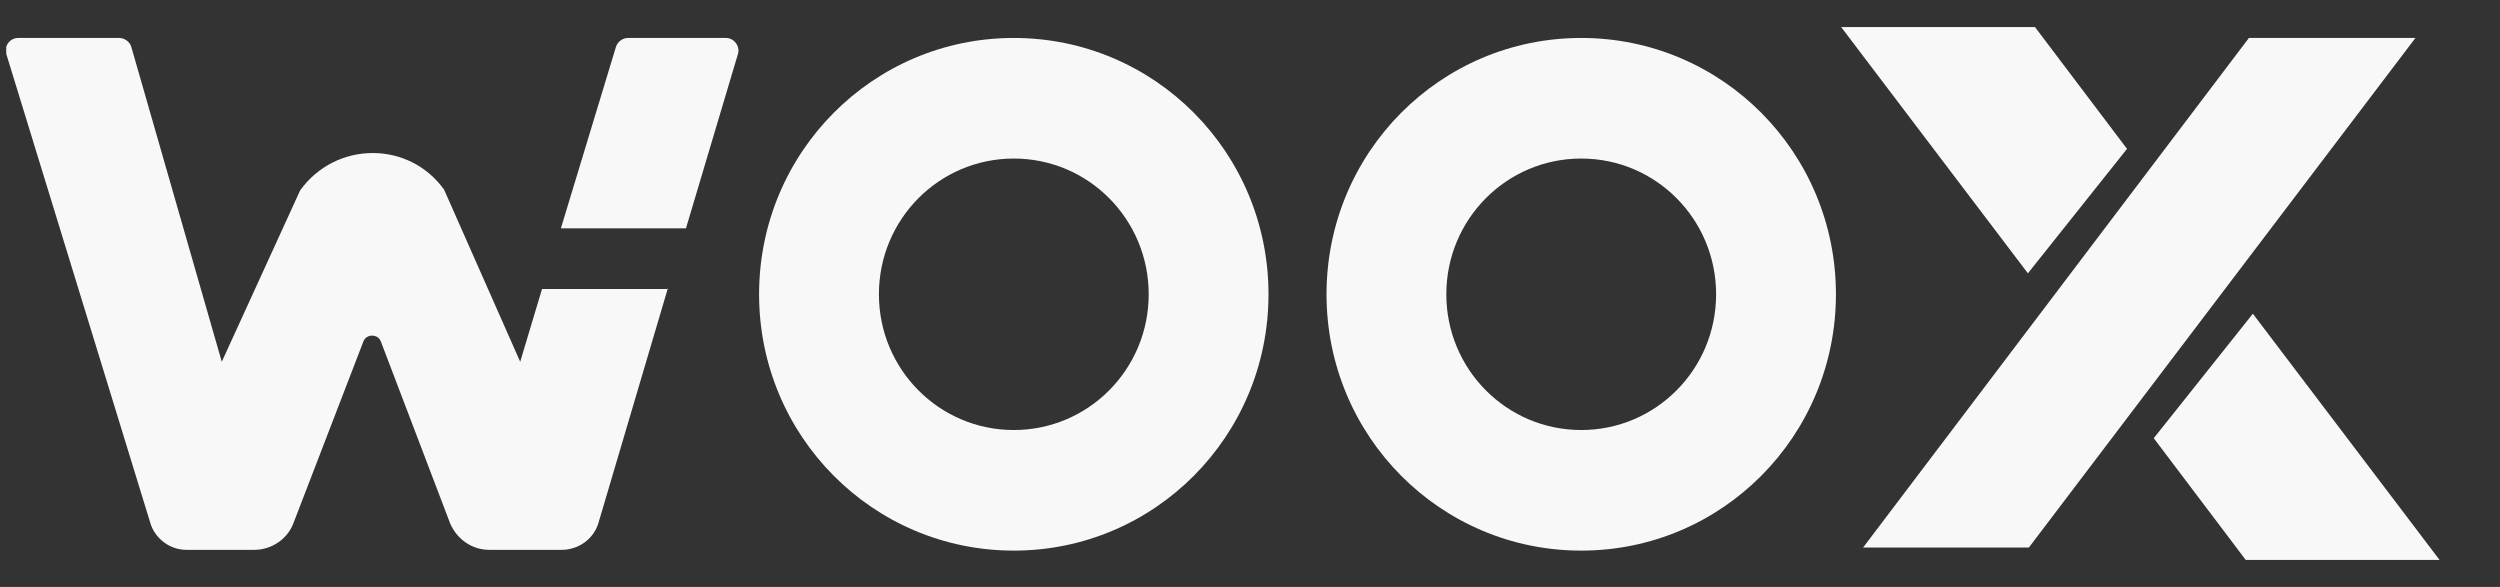 <svg width="115" height="27" viewBox="0 0 115 27" fill="none" xmlns="http://www.w3.org/2000/svg">
<rect x="0" y="0" width="115" height="27" fill="#333333" stroke="none"/>
<g clip-path="url(#clip0_3486_3510)">
<path d="M30.723 13.258L27.534 24.037C27.326 24.769 26.633 25.293 25.836 25.293H22.508C21.71 25.293 21.017 24.804 20.705 24.072L17.516 15.7C17.377 15.351 16.857 15.351 16.719 15.7L13.495 24.072C13.218 24.804 12.49 25.293 11.692 25.293H8.573C7.81 25.293 7.117 24.769 6.909 24.037L0.288 2.479C0.184 2.095 0.461 1.746 0.842 1.746H5.487C5.73 1.746 5.973 1.921 6.042 2.165L10.202 16.641L13.807 8.758C15.436 6.49 18.799 6.455 20.428 8.723L23.929 16.641L24.934 13.293H30.689L30.723 13.258Z" fill="#F8F8F8"/>
<path d="M31.555 10.502L33.947 2.479C34.051 2.13 33.774 1.746 33.392 1.746H28.886C28.643 1.746 28.401 1.921 28.331 2.165L25.801 10.502H31.555Z" fill="#F8F8F8"/>
<path d="M46.635 1.746C40.152 1.746 34.918 7.014 34.918 13.537C34.918 20.06 40.152 25.328 46.635 25.328C53.117 25.328 58.351 20.06 58.351 13.537C58.351 7.014 53.117 1.746 46.635 1.746ZM46.635 19.781C43.203 19.781 40.43 16.99 40.43 13.537C40.43 10.083 43.203 7.293 46.635 7.293C50.066 7.293 52.84 10.083 52.84 13.537C52.84 16.99 50.066 19.781 46.635 19.781Z" fill="#F8F8F8"/>
<path d="M72.736 1.746C66.254 1.746 61.02 7.014 61.02 13.537C61.02 20.06 66.254 25.328 72.736 25.328C79.219 25.328 84.453 20.06 84.453 13.537C84.453 7.014 79.219 1.746 72.736 1.746ZM72.736 19.781C69.304 19.781 66.531 16.99 66.531 13.537C66.531 10.083 69.304 7.293 72.736 7.293C76.168 7.293 78.941 10.083 78.941 13.537C78.941 16.99 76.168 19.781 72.736 19.781Z" fill="#F8F8F8"/>
<path d="M93.293 11.758L85.701 1.746H93.362L97.21 6.839L93.293 11.758Z" fill="#F8F8F8" stroke="#F8F8F8" stroke-miterlimit="10"/>
<path d="M111.11 1.746H103.45L85.701 25.188H93.327L111.11 1.746Z" fill="#F8F8F8"/>
<path d="M103.622 15.246L111.214 25.258H103.553L99.705 20.165L103.622 15.246Z" fill="#F8F8F8" stroke="#F8F8F8" stroke-miterlimit="10"/>
</g>
<defs>
<clipPath id="clip0_3486_3510">
<rect width="114.429" height="27" fill="white" transform="translate(0.287)"/>
</clipPath>
</defs>
</svg>
